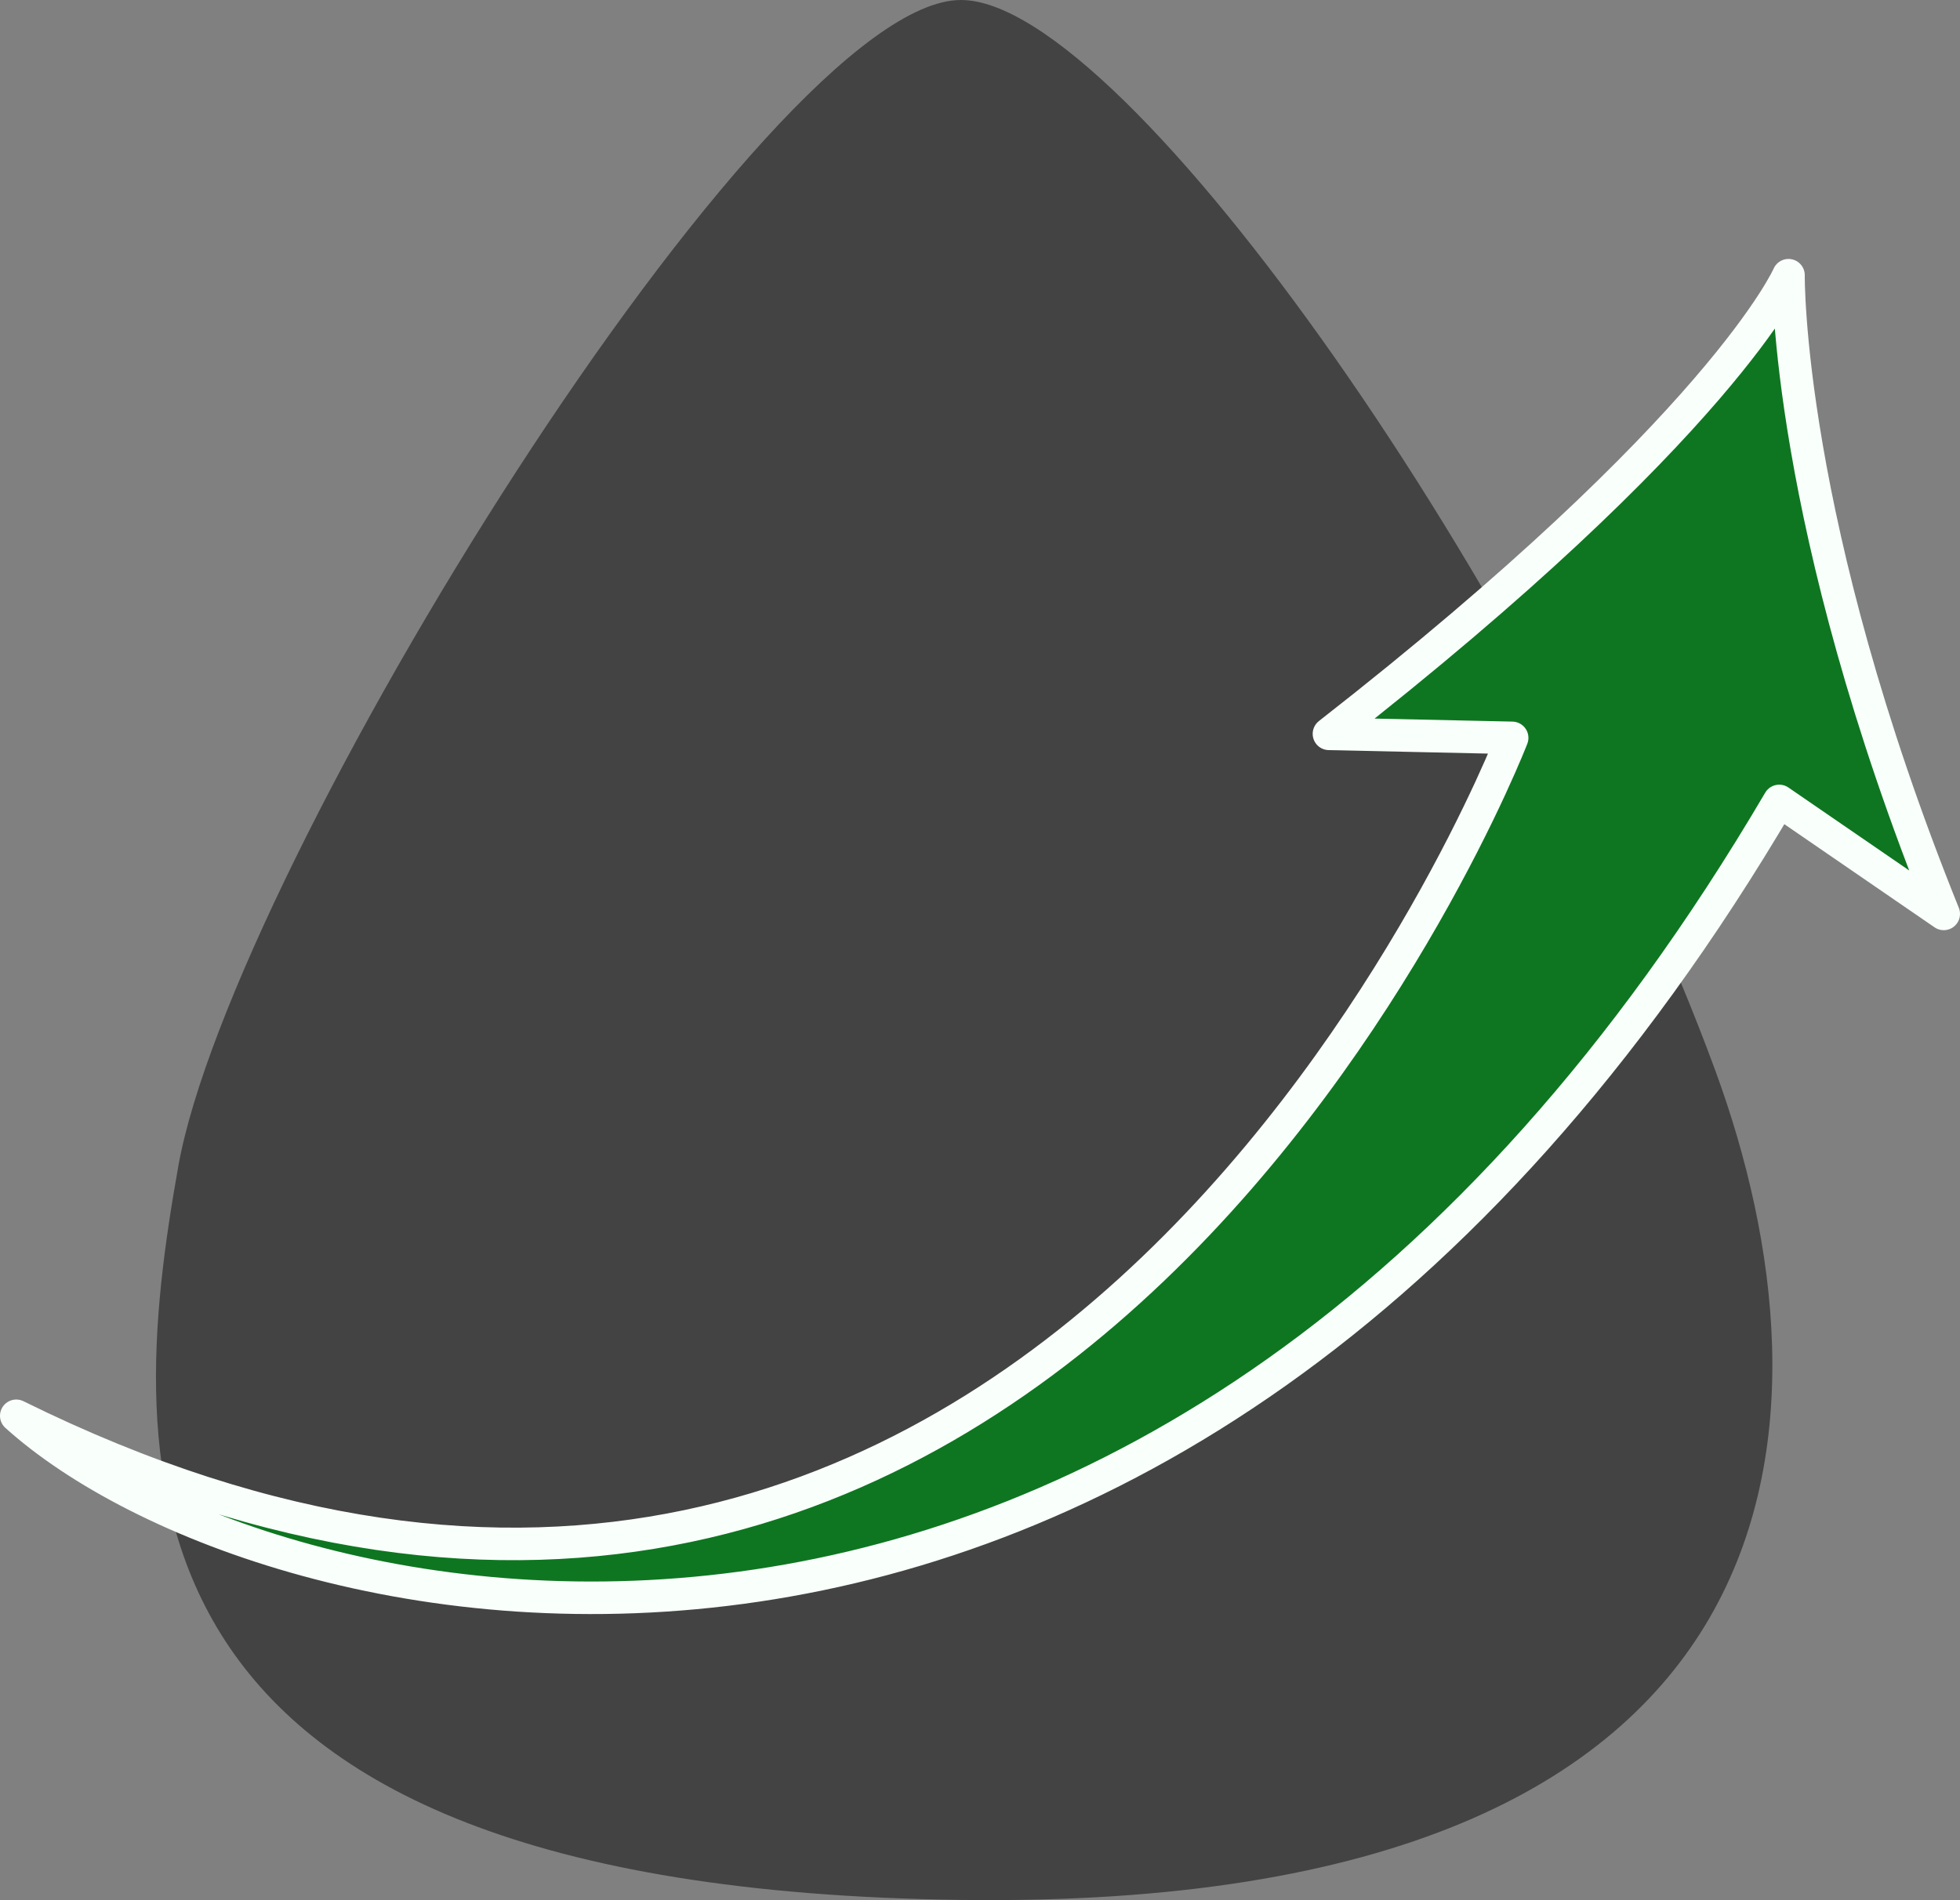 <?xml version="1.0" encoding="UTF-8" standalone="no"?>
<!-- Created with Inkscape (http://www.inkscape.org/) -->

<svg
   width="301.243"
   height="292.102"
   viewBox="0 0 301.243 292.102"
   version="1.1"
   id="svg1"
   xml:space="preserve"
   xmlns="http://www.w3.org/2000/svg"
   xmlns:svg="http://www.w3.org/2000/svg"><rect x="0" y="0" width="301.243" height="292.102" fill="#808080" stroke="none"/><defs
     id="defs1" /><g
     id="layer1"
     transform="translate(-788.358,-326.227)"><path
       style="opacity:1;fill:#434343;fill-opacity:1;stroke-width:4.074"
       d="m 936.047,326.227 c 25.44,8e-5 89.319,92.013 115.955,164.599 19.301,52.598 16.965,129.219 -115.955,127.474 -132.92,-1.746 -128.452,-66.77 -120.287,-112.775 8.164,-46.005 90.416,-179.297 120.287,-179.297 z"
       id="path2" /><path
       style="opacity:1;fill:#0e7621;fill-opacity:1;stroke:#f9fffb;stroke-width:5;stroke-linecap:round;stroke-linejoin:round;stroke-dasharray:none;stroke-opacity:1"
       d="m 1020.769,439.657 -28.157,-0.617 c 60.528,-47.255 70.631,-70.506 70.631,-70.506 0,0 -0.492,37.817 23.858,98.187 l -25.284,-17.368 C 966.675,611.224 828.265,577.623 790.857,543.876 950.193,622.664 1020.769,439.657 1020.769,439.657 Z"
       id="path4" /></g></svg>
